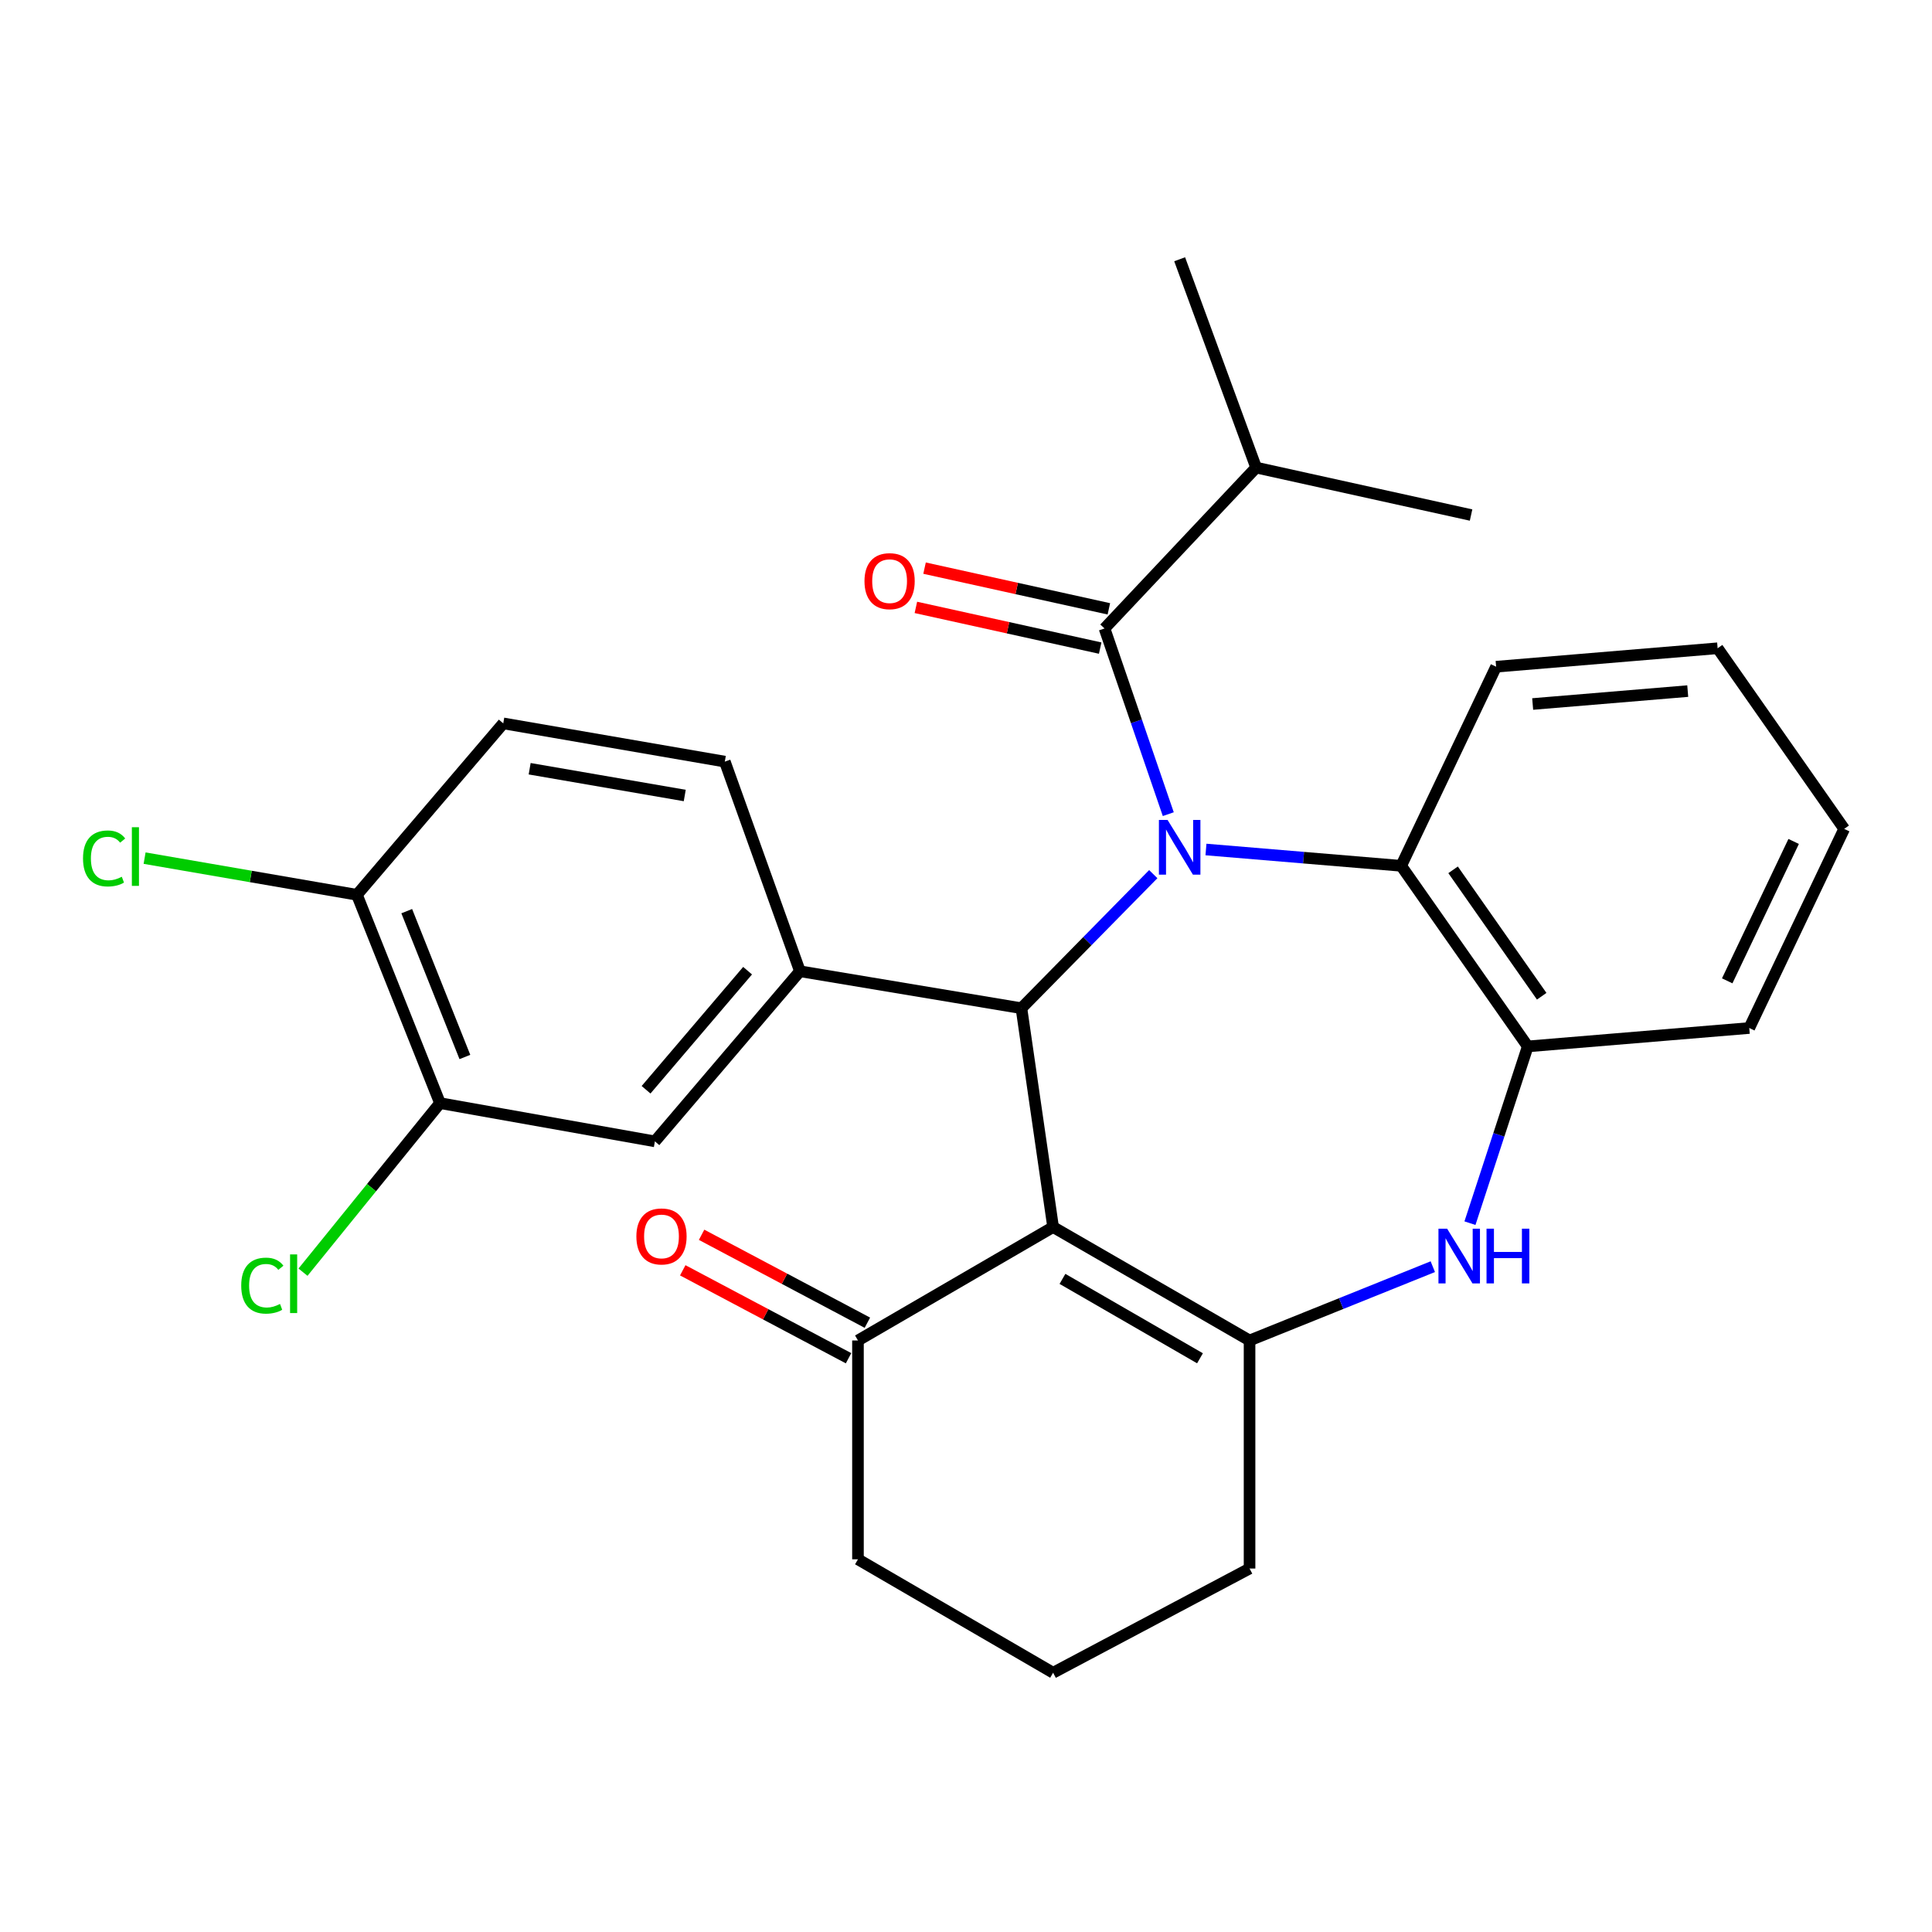 <?xml version='1.0' encoding='iso-8859-1'?>
<svg version='1.1' baseProfile='full'
              xmlns='http://www.w3.org/2000/svg'
                      xmlns:rdkit='http://www.rdkit.org/xml'
                      xmlns:xlink='http://www.w3.org/1999/xlink'
                  xml:space='preserve'
width='1000px' height='1000px' viewBox='0 0 1000 1000'>
<!-- END OF HEADER -->
<rect style='opacity:1.0;fill:#FFFFFF;stroke:none' width='1000' height='1000' x='0' y='0'> </rect>
<path class='bond-1' d='M 596.931,452.454 L 562.81,487.153' style='fill:none;fill-rule:evenodd;stroke:#0000FF;stroke-width:6px;stroke-linecap:butt;stroke-linejoin:miter;stroke-opacity:1' />
<path class='bond-1' d='M 562.81,487.153 L 528.69,521.851' style='fill:none;fill-rule:evenodd;stroke:#000000;stroke-width:6px;stroke-linecap:butt;stroke-linejoin:miter;stroke-opacity:1' />
<path class='bond-3' d='M 604.701,421.408 L 588.2,373.351' style='fill:none;fill-rule:evenodd;stroke:#0000FF;stroke-width:6px;stroke-linecap:butt;stroke-linejoin:miter;stroke-opacity:1' />
<path class='bond-3' d='M 588.2,373.351 L 571.698,325.294' style='fill:none;fill-rule:evenodd;stroke:#000000;stroke-width:6px;stroke-linecap:butt;stroke-linejoin:miter;stroke-opacity:1' />
<path class='bond-6' d='M 624.207,439.7 L 674.727,443.924' style='fill:none;fill-rule:evenodd;stroke:#0000FF;stroke-width:6px;stroke-linecap:butt;stroke-linejoin:miter;stroke-opacity:1' />
<path class='bond-6' d='M 674.727,443.924 L 725.246,448.147' style='fill:none;fill-rule:evenodd;stroke:#000000;stroke-width:6px;stroke-linecap:butt;stroke-linejoin:miter;stroke-opacity:1' />
<path class='bond-0' d='M 545.084,635.119 L 528.69,521.851' style='fill:none;fill-rule:evenodd;stroke:#000000;stroke-width:6px;stroke-linecap:butt;stroke-linejoin:miter;stroke-opacity:1' />
<path class='bond-2' d='M 545.084,635.119 L 646.767,693.828' style='fill:none;fill-rule:evenodd;stroke:#000000;stroke-width:6px;stroke-linecap:butt;stroke-linejoin:miter;stroke-opacity:1' />
<path class='bond-2' d='M 549.931,661.948 L 621.109,703.044' style='fill:none;fill-rule:evenodd;stroke:#000000;stroke-width:6px;stroke-linecap:butt;stroke-linejoin:miter;stroke-opacity:1' />
<path class='bond-8' d='M 545.084,635.119 L 444.083,693.828' style='fill:none;fill-rule:evenodd;stroke:#000000;stroke-width:6px;stroke-linecap:butt;stroke-linejoin:miter;stroke-opacity:1' />
<path class='bond-5' d='M 528.69,521.851 L 414.046,502.717' style='fill:none;fill-rule:evenodd;stroke:#000000;stroke-width:6px;stroke-linecap:butt;stroke-linejoin:miter;stroke-opacity:1' />
<path class='bond-17' d='M 646.767,693.828 L 646.767,811.871' style='fill:none;fill-rule:evenodd;stroke:#000000;stroke-width:6px;stroke-linecap:butt;stroke-linejoin:miter;stroke-opacity:1' />
<path class='bond-28' d='M 646.767,693.828 L 694.193,674.729' style='fill:none;fill-rule:evenodd;stroke:#000000;stroke-width:6px;stroke-linecap:butt;stroke-linejoin:miter;stroke-opacity:1' />
<path class='bond-28' d='M 694.193,674.729 L 741.619,655.629' style='fill:none;fill-rule:evenodd;stroke:#0000FF;stroke-width:6px;stroke-linecap:butt;stroke-linejoin:miter;stroke-opacity:1' />
<path class='bond-11' d='M 573.942,315.134 L 526.244,304.6' style='fill:none;fill-rule:evenodd;stroke:#000000;stroke-width:6px;stroke-linecap:butt;stroke-linejoin:miter;stroke-opacity:1' />
<path class='bond-11' d='M 526.244,304.6 L 478.546,294.066' style='fill:none;fill-rule:evenodd;stroke:#FF0000;stroke-width:6px;stroke-linecap:butt;stroke-linejoin:miter;stroke-opacity:1' />
<path class='bond-11' d='M 569.454,335.455 L 521.756,324.921' style='fill:none;fill-rule:evenodd;stroke:#000000;stroke-width:6px;stroke-linecap:butt;stroke-linejoin:miter;stroke-opacity:1' />
<path class='bond-11' d='M 521.756,324.921 L 474.058,314.387' style='fill:none;fill-rule:evenodd;stroke:#FF0000;stroke-width:6px;stroke-linecap:butt;stroke-linejoin:miter;stroke-opacity:1' />
<path class='bond-15' d='M 571.698,325.294 L 650.166,242.017' style='fill:none;fill-rule:evenodd;stroke:#000000;stroke-width:6px;stroke-linecap:butt;stroke-linejoin:miter;stroke-opacity:1' />
<path class='bond-4' d='M 760.847,633.112 L 775.806,587.367' style='fill:none;fill-rule:evenodd;stroke:#0000FF;stroke-width:6px;stroke-linecap:butt;stroke-linejoin:miter;stroke-opacity:1' />
<path class='bond-4' d='M 775.806,587.367 L 790.765,541.621' style='fill:none;fill-rule:evenodd;stroke:#000000;stroke-width:6px;stroke-linecap:butt;stroke-linejoin:miter;stroke-opacity:1' />
<path class='bond-9' d='M 414.046,502.717 L 338.977,590.769' style='fill:none;fill-rule:evenodd;stroke:#000000;stroke-width:6px;stroke-linecap:butt;stroke-linejoin:miter;stroke-opacity:1' />
<path class='bond-9' d='M 386.949,502.423 L 334.401,564.06' style='fill:none;fill-rule:evenodd;stroke:#000000;stroke-width:6px;stroke-linecap:butt;stroke-linejoin:miter;stroke-opacity:1' />
<path class='bond-13' d='M 414.046,502.717 L 375.164,394.212' style='fill:none;fill-rule:evenodd;stroke:#000000;stroke-width:6px;stroke-linecap:butt;stroke-linejoin:miter;stroke-opacity:1' />
<path class='bond-7' d='M 725.246,448.147 L 790.765,541.621' style='fill:none;fill-rule:evenodd;stroke:#000000;stroke-width:6px;stroke-linecap:butt;stroke-linejoin:miter;stroke-opacity:1' />
<path class='bond-7' d='M 752.116,450.223 L 797.979,515.655' style='fill:none;fill-rule:evenodd;stroke:#000000;stroke-width:6px;stroke-linecap:butt;stroke-linejoin:miter;stroke-opacity:1' />
<path class='bond-20' d='M 725.246,448.147 L 774.383,345.088' style='fill:none;fill-rule:evenodd;stroke:#000000;stroke-width:6px;stroke-linecap:butt;stroke-linejoin:miter;stroke-opacity:1' />
<path class='bond-21' d='M 790.765,541.621 L 905.421,532.095' style='fill:none;fill-rule:evenodd;stroke:#000000;stroke-width:6px;stroke-linecap:butt;stroke-linejoin:miter;stroke-opacity:1' />
<path class='bond-14' d='M 448.958,684.636 L 406.049,661.879' style='fill:none;fill-rule:evenodd;stroke:#000000;stroke-width:6px;stroke-linecap:butt;stroke-linejoin:miter;stroke-opacity:1' />
<path class='bond-14' d='M 406.049,661.879 L 363.141,639.122' style='fill:none;fill-rule:evenodd;stroke:#FF0000;stroke-width:6px;stroke-linecap:butt;stroke-linejoin:miter;stroke-opacity:1' />
<path class='bond-14' d='M 439.207,703.021 L 396.299,680.264' style='fill:none;fill-rule:evenodd;stroke:#000000;stroke-width:6px;stroke-linecap:butt;stroke-linejoin:miter;stroke-opacity:1' />
<path class='bond-14' d='M 396.299,680.264 L 353.39,657.507' style='fill:none;fill-rule:evenodd;stroke:#FF0000;stroke-width:6px;stroke-linecap:butt;stroke-linejoin:miter;stroke-opacity:1' />
<path class='bond-22' d='M 444.083,693.828 L 444.083,807.096' style='fill:none;fill-rule:evenodd;stroke:#000000;stroke-width:6px;stroke-linecap:butt;stroke-linejoin:miter;stroke-opacity:1' />
<path class='bond-10' d='M 338.977,590.769 L 227.744,570.976' style='fill:none;fill-rule:evenodd;stroke:#000000;stroke-width:6px;stroke-linecap:butt;stroke-linejoin:miter;stroke-opacity:1' />
<path class='bond-18' d='M 227.744,570.976 L 192.287,614.728' style='fill:none;fill-rule:evenodd;stroke:#000000;stroke-width:6px;stroke-linecap:butt;stroke-linejoin:miter;stroke-opacity:1' />
<path class='bond-18' d='M 192.287,614.728 L 156.83,658.48' style='fill:none;fill-rule:evenodd;stroke:#00CC00;stroke-width:6px;stroke-linecap:butt;stroke-linejoin:miter;stroke-opacity:1' />
<path class='bond-30' d='M 227.744,570.976 L 184.747,463.142' style='fill:none;fill-rule:evenodd;stroke:#000000;stroke-width:6px;stroke-linecap:butt;stroke-linejoin:miter;stroke-opacity:1' />
<path class='bond-30' d='M 240.625,547.093 L 210.527,471.609' style='fill:none;fill-rule:evenodd;stroke:#000000;stroke-width:6px;stroke-linecap:butt;stroke-linejoin:miter;stroke-opacity:1' />
<path class='bond-12' d='M 184.747,463.142 L 260.486,374.419' style='fill:none;fill-rule:evenodd;stroke:#000000;stroke-width:6px;stroke-linecap:butt;stroke-linejoin:miter;stroke-opacity:1' />
<path class='bond-19' d='M 184.747,463.142 L 129.793,453.655' style='fill:none;fill-rule:evenodd;stroke:#000000;stroke-width:6px;stroke-linecap:butt;stroke-linejoin:miter;stroke-opacity:1' />
<path class='bond-19' d='M 129.793,453.655 L 74.84,444.168' style='fill:none;fill-rule:evenodd;stroke:#00CC00;stroke-width:6px;stroke-linecap:butt;stroke-linejoin:miter;stroke-opacity:1' />
<path class='bond-16' d='M 375.164,394.212 L 260.486,374.419' style='fill:none;fill-rule:evenodd;stroke:#000000;stroke-width:6px;stroke-linecap:butt;stroke-linejoin:miter;stroke-opacity:1' />
<path class='bond-16' d='M 354.423,411.751 L 274.148,397.896' style='fill:none;fill-rule:evenodd;stroke:#000000;stroke-width:6px;stroke-linecap:butt;stroke-linejoin:miter;stroke-opacity:1' />
<path class='bond-24' d='M 650.166,242.017 L 610.591,134.194' style='fill:none;fill-rule:evenodd;stroke:#000000;stroke-width:6px;stroke-linecap:butt;stroke-linejoin:miter;stroke-opacity:1' />
<path class='bond-25' d='M 650.166,242.017 L 761.422,266.585' style='fill:none;fill-rule:evenodd;stroke:#000000;stroke-width:6px;stroke-linecap:butt;stroke-linejoin:miter;stroke-opacity:1' />
<path class='bond-31' d='M 646.767,811.871 L 545.084,865.806' style='fill:none;fill-rule:evenodd;stroke:#000000;stroke-width:6px;stroke-linecap:butt;stroke-linejoin:miter;stroke-opacity:1' />
<path class='bond-26' d='M 774.383,345.088 L 889.038,335.538' style='fill:none;fill-rule:evenodd;stroke:#000000;stroke-width:6px;stroke-linecap:butt;stroke-linejoin:miter;stroke-opacity:1' />
<path class='bond-26' d='M 793.308,364.394 L 873.567,357.709' style='fill:none;fill-rule:evenodd;stroke:#000000;stroke-width:6px;stroke-linecap:butt;stroke-linejoin:miter;stroke-opacity:1' />
<path class='bond-29' d='M 905.421,532.095 L 954.545,429.024' style='fill:none;fill-rule:evenodd;stroke:#000000;stroke-width:6px;stroke-linecap:butt;stroke-linejoin:miter;stroke-opacity:1' />
<path class='bond-29' d='M 894.003,507.68 L 928.391,435.531' style='fill:none;fill-rule:evenodd;stroke:#000000;stroke-width:6px;stroke-linecap:butt;stroke-linejoin:miter;stroke-opacity:1' />
<path class='bond-23' d='M 444.083,807.096 L 545.084,865.806' style='fill:none;fill-rule:evenodd;stroke:#000000;stroke-width:6px;stroke-linecap:butt;stroke-linejoin:miter;stroke-opacity:1' />
<path class='bond-27' d='M 889.038,335.538 L 954.545,429.024' style='fill:none;fill-rule:evenodd;stroke:#000000;stroke-width:6px;stroke-linecap:butt;stroke-linejoin:miter;stroke-opacity:1' />
<path  class='atom-0' d='M 604.331 424.402
L 613.611 439.402
Q 614.531 440.882, 616.011 443.562
Q 617.491 446.242, 617.571 446.402
L 617.571 424.402
L 621.331 424.402
L 621.331 452.722
L 617.451 452.722
L 607.491 436.322
Q 606.331 434.402, 605.091 432.202
Q 603.891 430.002, 603.531 429.322
L 603.531 452.722
L 599.851 452.722
L 599.851 424.402
L 604.331 424.402
' fill='#0000FF'/>
<path  class='atom-5' d='M 749.023 635.966
L 758.303 650.966
Q 759.223 652.446, 760.703 655.126
Q 762.183 657.806, 762.263 657.966
L 762.263 635.966
L 766.023 635.966
L 766.023 664.286
L 762.143 664.286
L 752.183 647.886
Q 751.023 645.966, 749.783 643.766
Q 748.583 641.566, 748.223 640.886
L 748.223 664.286
L 744.543 664.286
L 744.543 635.966
L 749.023 635.966
' fill='#0000FF'/>
<path  class='atom-5' d='M 769.423 635.966
L 773.263 635.966
L 773.263 648.006
L 787.743 648.006
L 787.743 635.966
L 791.583 635.966
L 791.583 664.286
L 787.743 664.286
L 787.743 651.206
L 773.263 651.206
L 773.263 664.286
L 769.423 664.286
L 769.423 635.966
' fill='#0000FF'/>
<path  class='atom-12' d='M 447.454 300.806
Q 447.454 294.006, 450.814 290.206
Q 454.174 286.406, 460.454 286.406
Q 466.734 286.406, 470.094 290.206
Q 473.454 294.006, 473.454 300.806
Q 473.454 307.686, 470.054 311.606
Q 466.654 315.486, 460.454 315.486
Q 454.214 315.486, 450.814 311.606
Q 447.454 307.726, 447.454 300.806
M 460.454 312.286
Q 464.774 312.286, 467.094 309.406
Q 469.454 306.486, 469.454 300.806
Q 469.454 295.246, 467.094 292.446
Q 464.774 289.606, 460.454 289.606
Q 456.134 289.606, 453.774 292.406
Q 451.454 295.206, 451.454 300.806
Q 451.454 306.526, 453.774 309.406
Q 456.134 312.286, 460.454 312.286
' fill='#FF0000'/>
<path  class='atom-15' d='M 329.388 639.974
Q 329.388 633.174, 332.748 629.374
Q 336.108 625.574, 342.388 625.574
Q 348.668 625.574, 352.028 629.374
Q 355.388 633.174, 355.388 639.974
Q 355.388 646.854, 351.988 650.774
Q 348.588 654.654, 342.388 654.654
Q 336.148 654.654, 332.748 650.774
Q 329.388 646.894, 329.388 639.974
M 342.388 651.454
Q 346.708 651.454, 349.028 648.574
Q 351.388 645.654, 351.388 639.974
Q 351.388 634.414, 349.028 631.614
Q 346.708 628.774, 342.388 628.774
Q 338.068 628.774, 335.708 631.574
Q 333.388 634.374, 333.388 639.974
Q 333.388 645.694, 335.708 648.574
Q 338.068 651.454, 342.388 651.454
' fill='#FF0000'/>
<path  class='atom-19' d='M 124.861 665.442
Q 124.861 658.402, 128.141 654.722
Q 131.461 651.002, 137.741 651.002
Q 143.581 651.002, 146.701 655.122
L 144.061 657.282
Q 141.781 654.282, 137.741 654.282
Q 133.461 654.282, 131.181 657.162
Q 128.941 660.002, 128.941 665.442
Q 128.941 671.042, 131.261 673.922
Q 133.621 676.802, 138.181 676.802
Q 141.301 676.802, 144.941 674.922
L 146.061 677.922
Q 144.581 678.882, 142.341 679.442
Q 140.101 680.002, 137.621 680.002
Q 131.461 680.002, 128.141 676.242
Q 124.861 672.482, 124.861 665.442
' fill='#00CC00'/>
<path  class='atom-19' d='M 150.141 649.282
L 153.821 649.282
L 153.821 679.642
L 150.141 679.642
L 150.141 649.282
' fill='#00CC00'/>
<path  class='atom-20' d='M 42.971 444.329
Q 42.971 437.289, 46.251 433.609
Q 49.571 429.889, 55.851 429.889
Q 61.691 429.889, 64.811 434.009
L 62.171 436.169
Q 59.891 433.169, 55.851 433.169
Q 51.571 433.169, 49.291 436.049
Q 47.051 438.889, 47.051 444.329
Q 47.051 449.929, 49.371 452.809
Q 51.731 455.689, 56.291 455.689
Q 59.411 455.689, 63.051 453.809
L 64.171 456.809
Q 62.691 457.769, 60.451 458.329
Q 58.211 458.889, 55.731 458.889
Q 49.571 458.889, 46.251 455.129
Q 42.971 451.369, 42.971 444.329
' fill='#00CC00'/>
<path  class='atom-20' d='M 68.251 428.169
L 71.931 428.169
L 71.931 458.529
L 68.251 458.529
L 68.251 428.169
' fill='#00CC00'/>
</svg>
